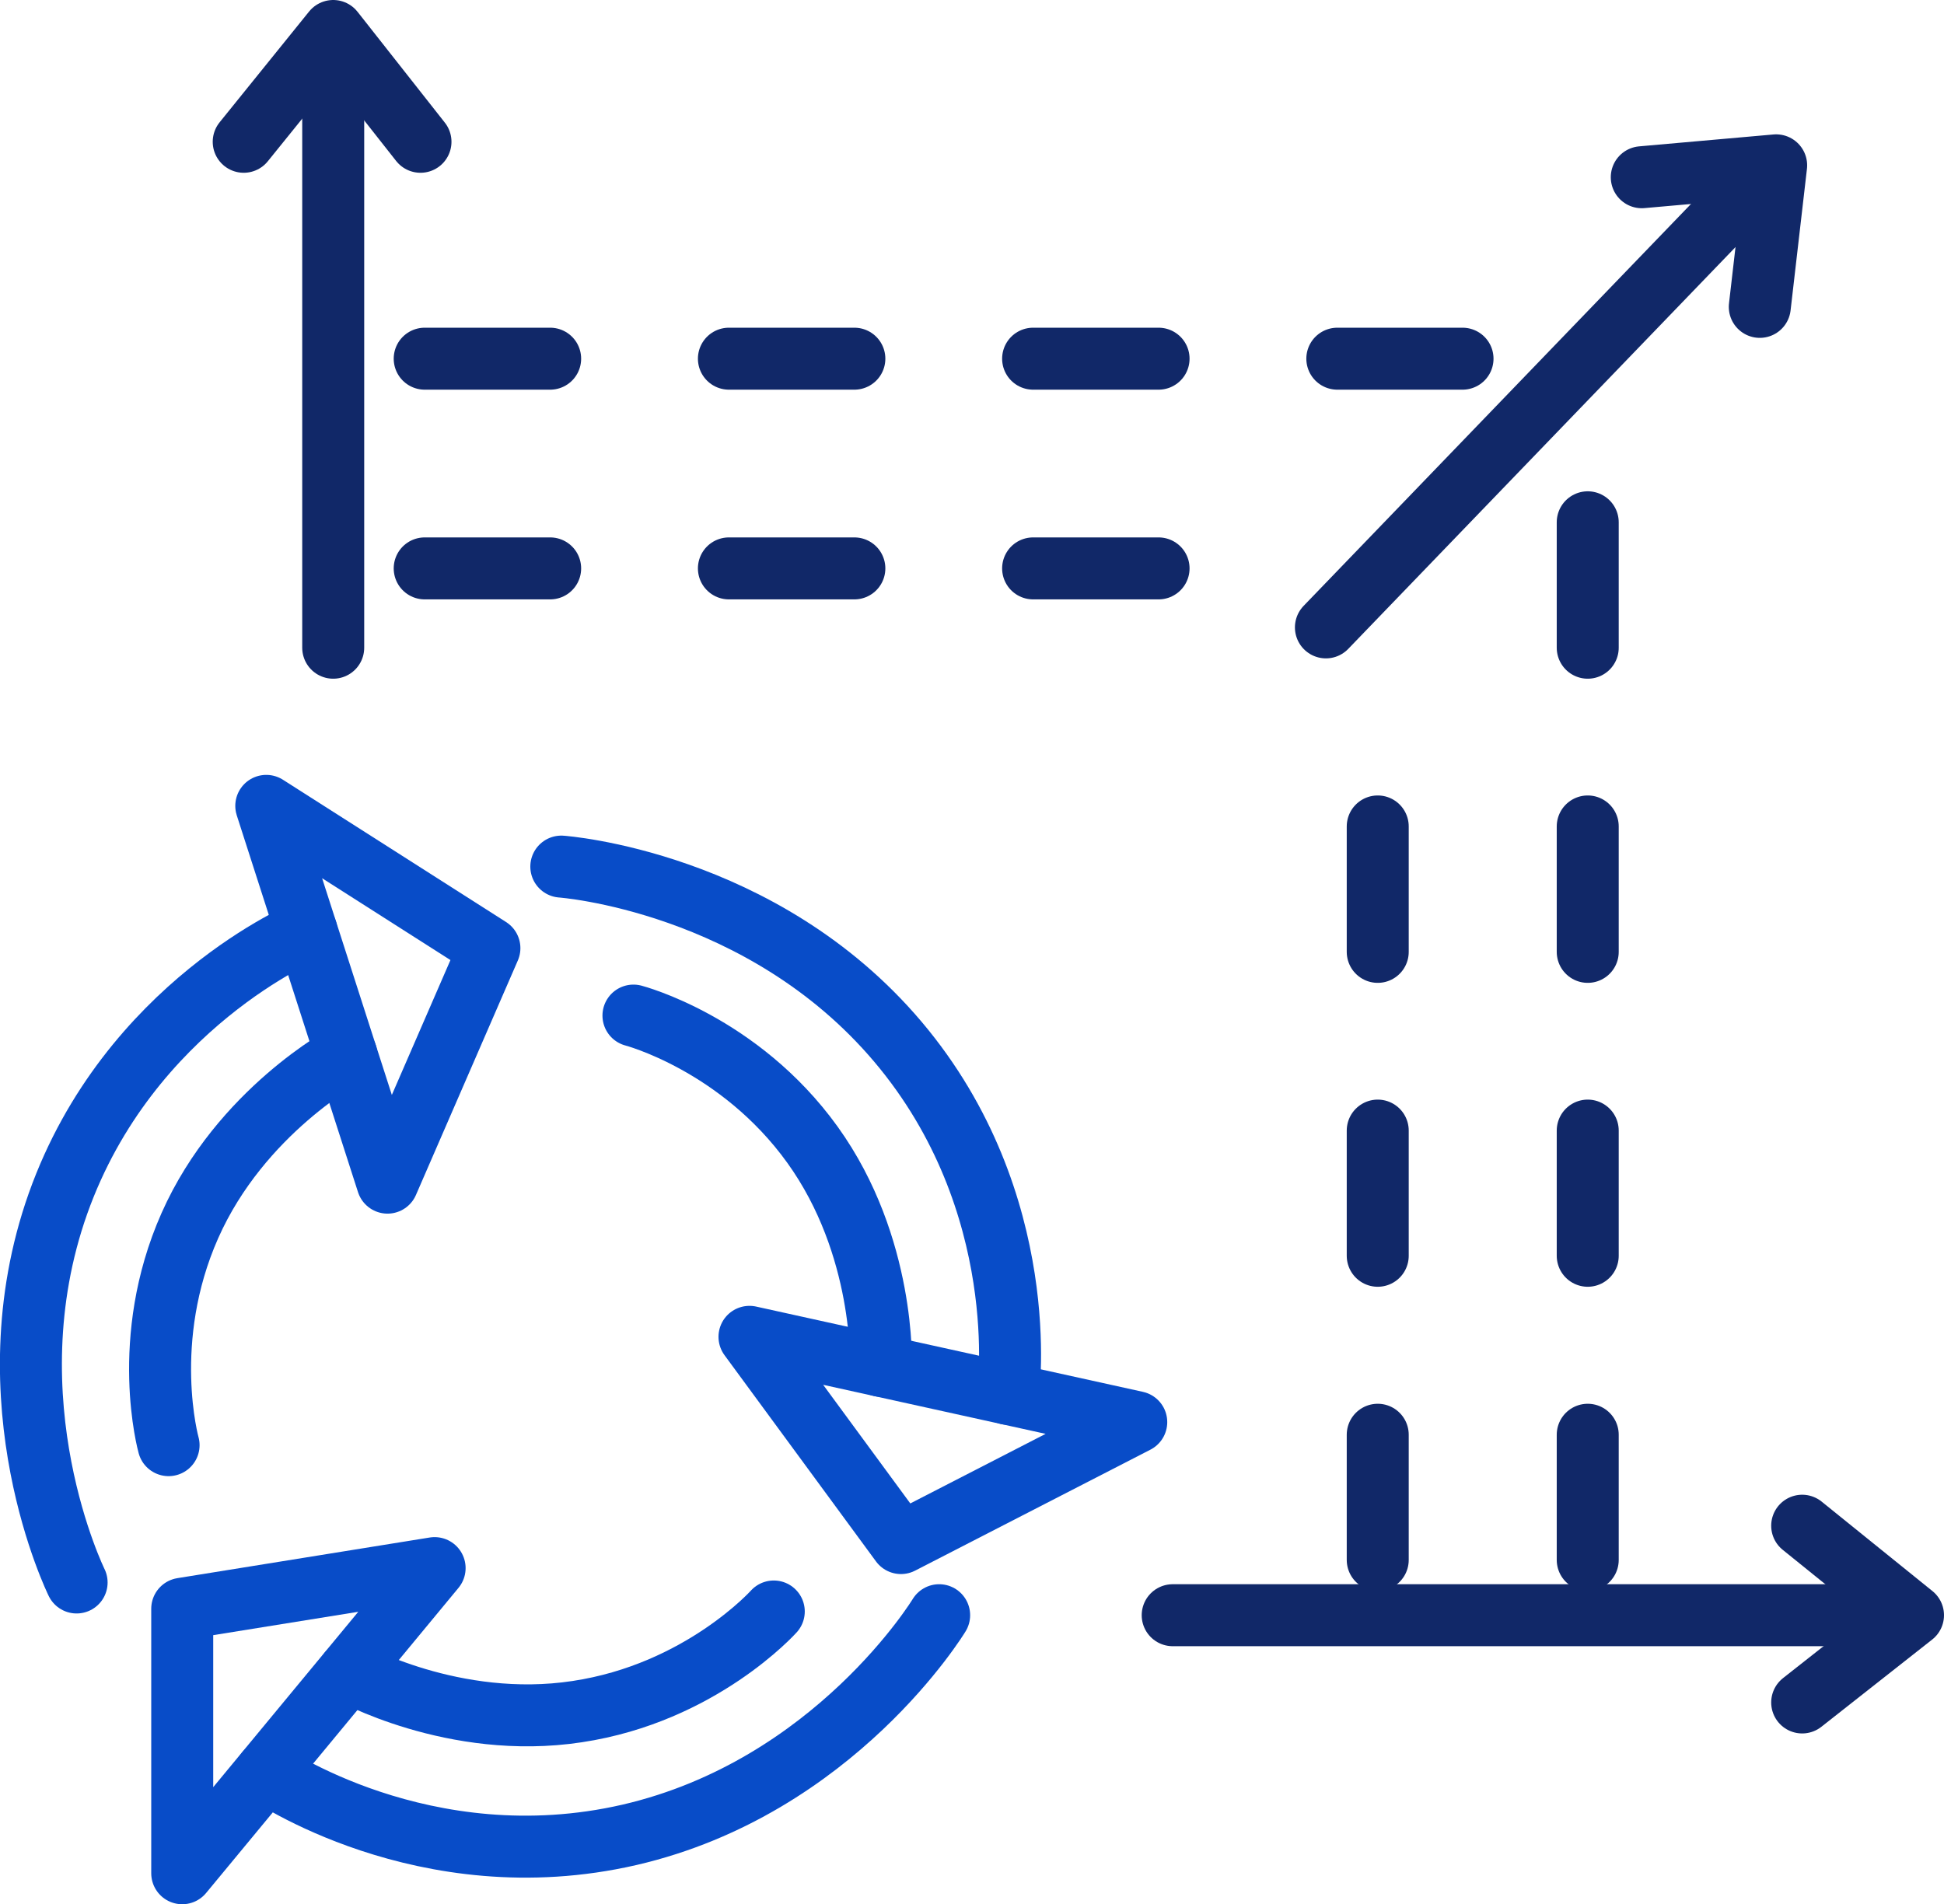 <?xml version="1.0" encoding="UTF-8"?>
<svg id="Layer_2" data-name="Layer 2" xmlns="http://www.w3.org/2000/svg" viewBox="0 0 78.41 76.82">
  <defs>
    <style>
      .cls-1 {
        stroke: #084cc8;
      }

      .cls-1, .cls-2 {
        fill: none;
        stroke-linecap: round;
        stroke-linejoin: round;
        stroke-width: 2.5px;
      }

      .cls-2 {
        stroke: #112868;
      }
    </style>
  </defs>
  <g id="Layer_1-2" data-name="Layer 1">
    <g>
      <g>
        <line class="cls-2" x1="13.44" y1="26.13" x2="13.44" y2="1.92"/>
        <polyline class="cls-2" points="9.83 5.72 13.44 1.25 16.96 5.72"/>
        <g>
          <line class="cls-2" x1="47.3" y1="65.16" x2="76.49" y2="65.16"/>
          <polyline class="cls-2" points="72.69 61.55 77.16 65.16 72.69 68.68"/>
        </g>
        <g>
          <line class="cls-2" x1="17.13" y1="14.47" x2="22.19" y2="14.47"/>
          <line class="cls-2" x1="29.4" y1="14.47" x2="34.46" y2="14.47"/>
          <line class="cls-2" x1="41.67" y1="14.47" x2="46.73" y2="14.47"/>
          <line class="cls-2" x1="53.94" y1="14.47" x2="58.99" y2="14.47"/>
        </g>
        <g>
          <line class="cls-2" x1="17.13" y1="22.93" x2="22.19" y2="22.93"/>
          <line class="cls-2" x1="29.4" y1="22.93" x2="34.46" y2="22.93"/>
          <line class="cls-2" x1="41.67" y1="22.93" x2="46.73" y2="22.93"/>
        </g>
        <g>
          <line class="cls-2" x1="64.04" y1="62.93" x2="64.04" y2="57.88"/>
          <line class="cls-2" x1="64.04" y1="50.66" x2="64.04" y2="45.61"/>
          <line class="cls-2" x1="64.04" y1="38.4" x2="64.04" y2="33.34"/>
          <line class="cls-2" x1="64.04" y1="26.13" x2="64.04" y2="21.07"/>
        </g>
        <g>
          <line class="cls-2" x1="55.57" y1="62.93" x2="55.57" y2="57.88"/>
          <line class="cls-2" x1="55.57" y1="50.66" x2="55.57" y2="45.61"/>
          <line class="cls-2" x1="55.57" y1="38.4" x2="55.57" y2="33.34"/>
        </g>
        <line class="cls-2" x1="53.48" y1="25.31" x2="70.98" y2="7.15"/>
        <polyline class="cls-2" points="66.22 7.15 71.64 6.67 70.98 12.38"/>
      </g>
      <g>
        <g>
          <path class="cls-1" d="m13.97,42.55s-4.26,2.27-6.31,6.89-.86,8.86-.86,8.86"/>
          <path class="cls-1" d="m12.36,37.55s-7.17,2.98-10.02,11c-2.84,8.02.75,15.29.75,15.29"/>
          <polygon class="cls-1" points="15.63 47.71 10.74 32.51 19.74 38.25 15.63 47.71"/>
        </g>
        <g>
          <path class="cls-1" d="m35.53,55.1s.19-4.82-2.76-8.92c-2.95-4.1-7.22-5.21-7.22-5.21"/>
          <path class="cls-1" d="m40.66,56.23s1.05-7.7-4.44-14.2-13.58-7.07-13.58-7.07"/>
          <polygon class="cls-1" points="30.23 53.93 45.83 57.37 36.34 62.25 30.23 53.93"/>
        </g>
        <g>
          <path class="cls-1" d="m14.08,67.44s4.21,2.37,9.2,1.61c4.99-.75,7.93-4.04,7.93-4.04"/>
          <path class="cls-1" d="m10.73,71.49s6.37,4.44,14.66,2.53c8.29-1.92,12.49-8.86,12.49-8.86"/>
          <polygon class="cls-1" points="17.53 63.26 7.35 75.57 7.35 64.9 17.53 63.26"/>
        </g>
      </g>
    </g>
  </g>
</svg>